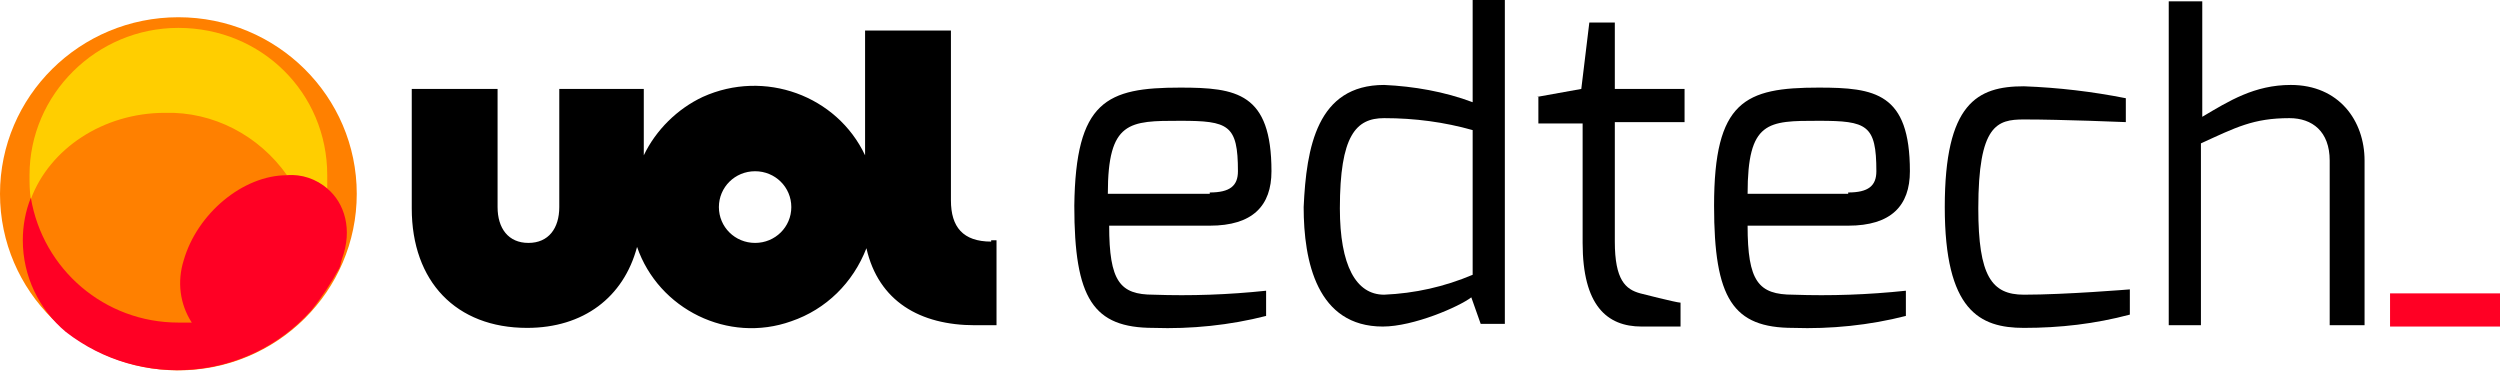 <svg width="97" height="15" viewBox="0 0 97 15" fill="none" xmlns="http://www.w3.org/2000/svg">
<path d="M45.794 3.399C47.98 3.399 49.333 3.605 49.333 6.644C49.333 7.983 48.605 8.756 46.939 8.756H43.036C43.036 10.919 43.453 11.434 44.754 11.434C46.211 11.486 47.668 11.434 49.125 11.28V12.258C47.72 12.619 46.211 12.773 44.754 12.722C42.412 12.722 41.683 11.588 41.683 7.983C41.735 3.914 42.932 3.399 45.794 3.399ZM46.939 7.468C47.72 7.468 48.032 7.211 48.032 6.644C48.032 4.841 47.668 4.687 45.794 4.687C43.817 4.687 42.984 4.687 42.984 7.52H46.939V7.468Z" fill="black"/>
<path d="M53.704 3.296C54.849 3.348 56.046 3.554 57.139 3.966V0H58.388V12.567H57.451L57.087 11.537C56.619 11.898 54.849 12.67 53.652 12.67C51.102 12.67 50.582 10.147 50.582 8.035C50.686 5.717 51.102 3.296 53.704 3.296ZM53.704 11.434C54.901 11.383 56.046 11.125 57.139 10.662V5.048C56.046 4.739 54.901 4.584 53.704 4.584C52.612 4.584 51.987 5.254 51.987 8.086C51.987 10.301 52.612 11.434 53.704 11.434Z" fill="black"/>
<path d="M59.637 3.76L61.354 3.451L61.666 0.875H62.655V3.451H65.361V4.738H62.655V9.374C62.655 10.867 63.072 11.228 63.644 11.383C63.644 11.383 65.049 11.743 65.205 11.743V12.67H63.696C62.343 12.67 61.406 11.846 61.406 9.425V4.79H59.689V3.76H59.637Z" fill="black"/>
<path d="M70.565 3.399C72.751 3.399 74.104 3.605 74.104 6.644C74.104 7.983 73.375 8.756 71.71 8.756H67.807C67.807 10.919 68.223 11.434 69.576 11.434C71.034 11.486 72.491 11.434 73.948 11.28V12.258C72.543 12.619 71.034 12.773 69.576 12.722C67.235 12.722 66.506 11.588 66.506 7.983C66.506 3.914 67.703 3.399 70.565 3.399ZM71.71 7.468C72.491 7.468 72.803 7.211 72.803 6.644C72.803 4.841 72.439 4.687 70.565 4.687C68.588 4.687 67.807 4.687 67.807 7.52H71.71V7.468Z" fill="black"/>
<path d="M78.527 3.348C79.88 3.399 81.181 3.554 82.482 3.811V4.738C82.482 4.738 80.036 4.635 78.527 4.635C77.486 4.635 76.758 4.841 76.758 8.086C76.758 10.713 77.278 11.434 78.527 11.434C80.14 11.434 82.638 11.228 82.638 11.228V12.207C81.285 12.567 79.932 12.722 78.527 12.722C76.81 12.722 75.457 12.052 75.457 8.035C75.457 4.017 76.706 3.348 78.527 3.348Z" fill="black"/>
<path d="M84.147 0.052H85.448V4.532C86.489 3.914 87.478 3.296 88.883 3.296C90.756 3.296 91.745 4.687 91.745 6.232V12.619H90.392V6.232C90.392 5.099 89.715 4.584 88.831 4.584C87.426 4.584 86.749 4.945 85.396 5.563V12.619H84.147V0.052Z" fill="black"/>
<path d="M92.734 11.383H97.001V12.67H92.734V11.383Z" fill="#FF0024"/>
<path d="M6.921 14.37C10.744 14.37 13.842 11.303 13.842 7.52C13.842 3.736 10.744 0.669 6.921 0.669C3.099 0.669 0 3.736 0 7.52C0 11.303 3.099 14.37 6.921 14.37Z" fill="#FF8000"/>
<path d="M6.921 1.082C3.747 1.082 1.145 3.657 1.145 6.799C1.145 7.108 1.145 7.417 1.197 7.726C1.925 5.769 4.007 4.378 6.401 4.378C8.274 4.326 10.043 5.253 11.136 6.799C11.709 6.799 12.229 6.953 12.697 7.314C12.697 7.159 12.697 6.953 12.697 6.799C12.697 3.605 10.148 1.082 6.921 1.082Z" fill="#FFCE00"/>
<path d="M12.697 7.314C12.281 6.953 11.709 6.747 11.136 6.799C9.419 6.799 7.65 8.292 7.129 10.095C6.869 10.919 6.973 11.795 7.441 12.516C7.285 12.516 7.077 12.516 6.921 12.516C4.059 12.516 1.665 10.456 1.197 7.674C0.989 8.189 0.885 8.756 0.885 9.322C0.885 10.713 1.509 12.001 2.55 12.876C5.464 15.143 9.627 14.782 12.073 12.052C12.489 11.537 12.854 10.97 13.166 10.404C13.218 10.301 13.218 10.198 13.27 10.043C13.686 8.91 13.374 7.88 12.697 7.314Z" fill="#FF0024"/>
<path d="M38.457 9.374C37.364 9.374 36.896 8.807 36.896 7.777V1.185H33.565V6.026C32.472 3.708 29.662 2.678 27.268 3.76C26.28 4.223 25.447 5.047 24.979 6.026V3.451H21.7V8.035C21.7 8.859 21.284 9.425 20.503 9.425C19.723 9.425 19.306 8.859 19.306 8.035V3.451H15.976V8.086C15.976 10.919 17.693 12.722 20.451 12.722C22.637 12.722 24.198 11.537 24.718 9.58C25.551 12.001 28.257 13.34 30.703 12.464C32.056 12.001 33.097 10.971 33.617 9.631C34.086 11.692 35.699 12.619 37.832 12.619H38.665V9.322H38.457V9.374ZM29.298 9.425C28.517 9.425 27.893 8.807 27.893 8.035C27.893 7.262 28.517 6.644 29.298 6.644C30.078 6.644 30.703 7.262 30.703 8.035C30.703 8.807 30.078 9.425 29.298 9.425Z" fill="black"/>
</svg>
